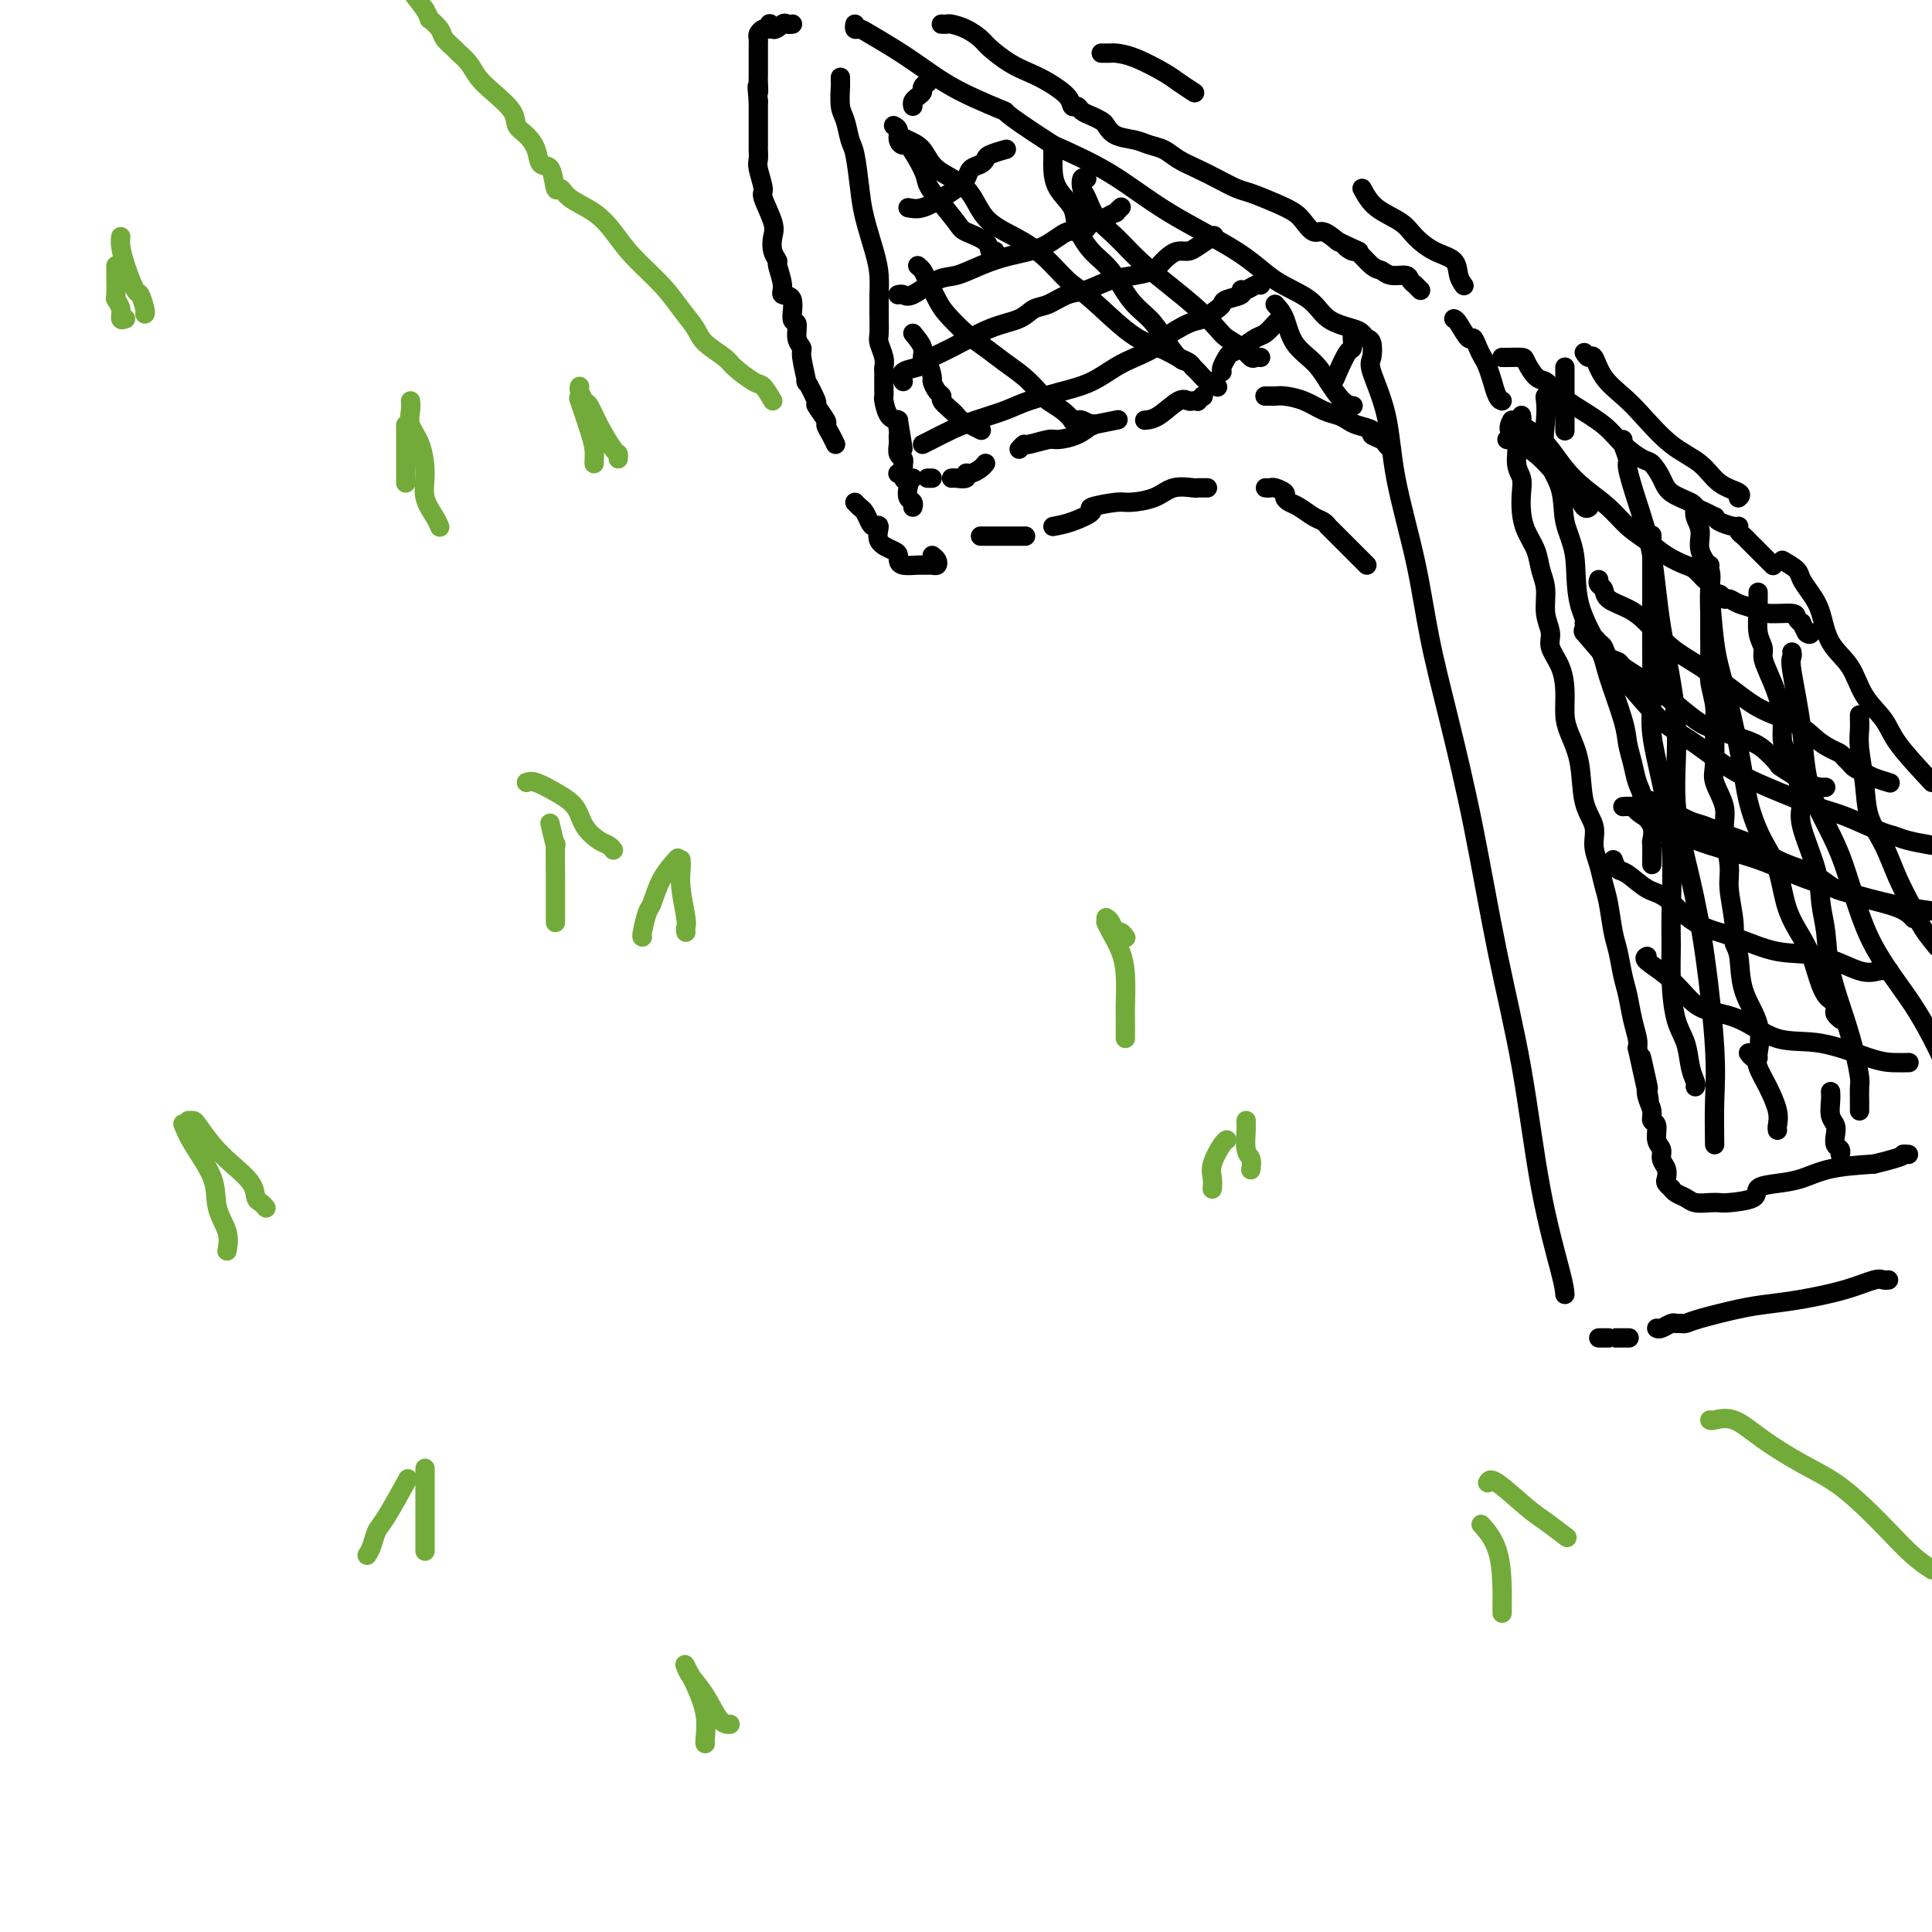 <svg viewBox='0 0 400 400' version='1.1' xmlns='http://www.w3.org/2000/svg' xmlns:xlink='http://www.w3.org/1999/xlink'><g fill='none' stroke='#000000' stroke-width='4' stroke-linecap='round' stroke-linejoin='round'><path d='M324,268c-0.059,-0.797 -0.118,-1.595 -1,-5c-0.882,-3.405 -2.588,-9.418 -4,-17c-1.412,-7.582 -2.531,-16.734 -4,-25c-1.469,-8.266 -3.287,-15.647 -5,-24c-1.713,-8.353 -3.320,-17.678 -5,-26c-1.680,-8.322 -3.432,-15.643 -5,-22c-1.568,-6.357 -2.953,-11.752 -4,-17c-1.047,-5.248 -1.755,-10.349 -3,-16c-1.245,-5.651 -3.026,-11.850 -4,-17c-0.974,-5.150 -1.140,-9.250 -2,-13c-0.860,-3.750 -2.416,-7.152 -3,-9c-0.584,-1.848 -0.198,-2.144 0,-3c0.198,-0.856 0.209,-2.272 0,-3c-0.209,-0.728 -0.636,-0.768 -1,-1c-0.364,-0.232 -0.665,-0.658 -1,-1c-0.335,-0.342 -0.703,-0.602 -2,-1c-1.297,-0.398 -3.522,-0.935 -5,-2c-1.478,-1.065 -2.210,-2.657 -4,-4c-1.790,-1.343 -4.637,-2.437 -7,-4c-2.363,-1.563 -4.242,-3.594 -8,-6c-3.758,-2.406 -9.396,-5.186 -14,-8c-4.604,-2.814 -8.172,-5.661 -12,-8c-3.828,-2.339 -7.914,-4.169 -12,-6'/><path d='M218,30c-12.038,-7.752 -9.134,-6.634 -10,-7c-0.866,-0.366 -5.503,-2.218 -9,-4c-3.497,-1.782 -5.855,-3.496 -8,-5c-2.145,-1.504 -4.077,-2.799 -6,-4c-1.923,-1.201 -3.836,-2.308 -5,-3c-1.164,-0.692 -1.580,-0.969 -2,-1c-0.420,-0.031 -0.844,0.184 -1,0c-0.156,-0.184 -0.045,-0.767 0,-1c0.045,-0.233 0.022,-0.117 0,0'/><path d='M174,16c-0.006,0.414 -0.013,0.829 0,1c0.013,0.171 0.045,0.100 0,1c-0.045,0.900 -0.166,2.771 0,4c0.166,1.229 0.621,1.817 1,3c0.379,1.183 0.682,2.963 1,4c0.318,1.037 0.649,1.333 1,3c0.351,1.667 0.721,4.706 1,7c0.279,2.294 0.467,3.842 1,6c0.533,2.158 1.411,4.926 2,7c0.589,2.074 0.890,3.456 1,5c0.110,1.544 0.028,3.252 0,4c-0.028,0.748 -0.004,0.536 0,1c0.004,0.464 -0.013,1.606 0,3c0.013,1.394 0.056,3.042 0,4c-0.056,0.958 -0.211,1.226 0,2c0.211,0.774 0.789,2.054 1,3c0.211,0.946 0.057,1.559 0,2c-0.057,0.441 -0.015,0.710 0,1c0.015,0.290 0.004,0.602 0,1c-0.004,0.398 -0.001,0.881 0,1c0.001,0.119 -0.000,-0.125 0,0c0.000,0.125 0.002,0.618 0,1c-0.002,0.382 -0.009,0.652 0,1c0.009,0.348 0.033,0.774 0,1c-0.033,0.226 -0.124,0.253 0,1c0.124,0.747 0.464,2.213 1,3c0.536,0.787 1.268,0.893 2,1'/><path d='M186,87c1.856,11.162 0.498,3.567 0,1c-0.498,-2.567 -0.134,-0.107 0,1c0.134,1.107 0.040,0.860 0,1c-0.040,0.140 -0.025,0.668 0,1c0.025,0.332 0.059,0.467 0,1c-0.059,0.533 -0.212,1.465 0,2c0.212,0.535 0.788,0.672 1,1c0.212,0.328 0.061,0.848 0,1c-0.061,0.152 -0.030,-0.062 0,0c0.030,0.062 0.060,0.402 0,1c-0.060,0.598 -0.208,1.455 0,2c0.208,0.545 0.774,0.777 1,1c0.226,0.223 0.113,0.438 0,1c-0.113,0.562 -0.226,1.470 0,2c0.226,0.530 0.792,0.681 1,1c0.208,0.319 0.060,0.805 0,1c-0.060,0.195 -0.030,0.097 0,0'/><path d='M193,115c0.398,0.309 0.796,0.619 1,1c0.204,0.381 0.212,0.834 0,1c-0.212,0.166 -0.646,0.044 -1,0c-0.354,-0.044 -0.627,-0.011 -1,0c-0.373,0.011 -0.846,0.000 -1,0c-0.154,-0.000 0.012,0.011 0,0c-0.012,-0.011 -0.200,-0.044 -1,0c-0.800,0.044 -2.212,0.165 -3,0c-0.788,-0.165 -0.953,-0.616 -1,-1c-0.047,-0.384 0.023,-0.701 0,-1c-0.023,-0.299 -0.139,-0.579 -1,-1c-0.861,-0.421 -2.468,-0.981 -3,-2c-0.532,-1.019 0.012,-2.496 0,-3c-0.012,-0.504 -0.581,-0.034 -1,0c-0.419,0.034 -0.687,-0.369 -1,-1c-0.313,-0.631 -0.672,-1.489 -1,-2c-0.328,-0.511 -0.627,-0.676 -1,-1c-0.373,-0.324 -0.821,-0.807 -1,-1c-0.179,-0.193 -0.090,-0.097 0,0'/><path d='M173,92c-0.292,-0.624 -0.584,-1.249 -1,-2c-0.416,-0.751 -0.957,-1.629 -1,-2c-0.043,-0.371 0.410,-0.235 0,-1c-0.410,-0.765 -1.683,-2.432 -2,-3c-0.317,-0.568 0.323,-0.035 0,-1c-0.323,-0.965 -1.607,-3.426 -2,-4c-0.393,-0.574 0.106,0.739 0,0c-0.106,-0.739 -0.817,-3.529 -1,-5c-0.183,-1.471 0.163,-1.624 0,-2c-0.163,-0.376 -0.836,-0.975 -1,-2c-0.164,-1.025 0.182,-2.474 0,-3c-0.182,-0.526 -0.890,-0.127 -1,-1c-0.110,-0.873 0.378,-3.017 0,-4c-0.378,-0.983 -1.622,-0.804 -2,-1c-0.378,-0.196 0.108,-0.766 0,-2c-0.108,-1.234 -0.812,-3.132 -1,-4c-0.188,-0.868 0.138,-0.706 0,-1c-0.138,-0.294 -0.740,-1.046 -1,-2c-0.260,-0.954 -0.179,-2.112 0,-3c0.179,-0.888 0.454,-1.508 0,-3c-0.454,-1.492 -1.638,-3.857 -2,-5c-0.362,-1.143 0.099,-1.064 0,-2c-0.099,-0.936 -0.759,-2.886 -1,-4c-0.241,-1.114 -0.065,-1.390 0,-2c0.065,-0.610 0.017,-1.554 0,-2c-0.017,-0.446 -0.005,-0.396 0,-1c0.005,-0.604 0.001,-1.863 0,-3c-0.001,-1.137 -0.000,-2.152 0,-3c0.000,-0.848 0.000,-1.528 0,-2c-0.000,-0.472 -0.000,-0.736 0,-1'/><path d='M157,21c-0.464,-5.140 -0.124,-2.490 0,-2c0.124,0.490 0.033,-1.179 0,-2c-0.033,-0.821 -0.009,-0.794 0,-1c0.009,-0.206 0.002,-0.647 0,-1c-0.002,-0.353 -0.001,-0.619 0,-1c0.001,-0.381 0.000,-0.875 0,-1c-0.000,-0.125 -0.000,0.121 0,0c0.000,-0.121 0.000,-0.610 0,-1c-0.000,-0.390 -0.001,-0.682 0,-1c0.001,-0.318 0.003,-0.663 0,-1c-0.003,-0.337 -0.012,-0.665 0,-1c0.012,-0.335 0.044,-0.677 0,-1c-0.044,-0.323 -0.166,-0.625 0,-1c0.166,-0.375 0.619,-0.821 1,-1c0.381,-0.179 0.691,-0.089 1,0'/><path d='M159,6c0.426,-2.260 0.492,-0.409 1,0c0.508,0.409 1.456,-0.622 2,-1c0.544,-0.378 0.682,-0.101 1,0c0.318,0.101 0.816,0.027 1,0c0.184,-0.027 0.052,-0.008 0,0c-0.052,0.008 -0.026,0.004 0,0'/><path d='M195,5c-0.101,-0.005 -0.203,-0.009 0,0c0.203,0.009 0.710,0.032 1,0c0.290,-0.032 0.363,-0.118 1,0c0.637,0.118 1.839,0.440 3,1c1.161,0.560 2.280,1.356 3,2c0.720,0.644 1.041,1.134 2,2c0.959,0.866 2.557,2.106 4,3c1.443,0.894 2.729,1.440 4,2c1.271,0.560 2.525,1.134 4,2c1.475,0.866 3.172,2.025 4,3c0.828,0.975 0.789,1.767 1,2c0.211,0.233 0.672,-0.093 1,0c0.328,0.093 0.523,0.606 1,1c0.477,0.394 1.237,0.669 2,1c0.763,0.331 1.530,0.719 2,1c0.470,0.281 0.643,0.456 1,1c0.357,0.544 0.899,1.458 2,2c1.101,0.542 2.762,0.711 4,1c1.238,0.289 2.052,0.696 3,1c0.948,0.304 2.029,0.505 3,1c0.971,0.495 1.833,1.284 3,2c1.167,0.716 2.640,1.361 4,2c1.360,0.639 2.609,1.274 4,2c1.391,0.726 2.925,1.545 4,2c1.075,0.455 1.692,0.547 3,1c1.308,0.453 3.308,1.269 5,2c1.692,0.731 3.075,1.378 4,2c0.925,0.622 1.392,1.218 2,2c0.608,0.782 1.356,1.749 2,2c0.644,0.251 1.184,-0.214 2,0c0.816,0.214 1.908,1.107 3,2'/><path d='M277,50c7.514,3.557 3.298,1.449 2,1c-1.298,-0.449 0.322,0.759 1,1c0.678,0.241 0.413,-0.486 1,0c0.587,0.486 2.027,2.186 3,3c0.973,0.814 1.480,0.744 2,1c0.520,0.256 1.052,0.838 2,1c0.948,0.162 2.310,-0.097 3,0c0.690,0.097 0.707,0.548 1,1c0.293,0.452 0.862,0.905 1,1c0.138,0.095 -0.155,-0.167 0,0c0.155,0.167 0.759,0.762 1,1c0.241,0.238 0.121,0.119 0,0'/><path d='M301,66c0.220,0.070 0.440,0.141 1,1c0.560,0.859 1.459,2.508 2,3c0.541,0.492 0.723,-0.171 1,0c0.277,0.171 0.648,1.178 1,2c0.352,0.822 0.686,1.460 1,2c0.314,0.540 0.610,0.982 1,2c0.390,1.018 0.875,2.613 1,3c0.125,0.387 -0.111,-0.432 0,0c0.111,0.432 0.568,2.116 1,3c0.432,0.884 0.838,0.967 1,1c0.162,0.033 0.081,0.017 0,0'/><path d='M312,91c0.875,0.043 1.751,0.086 2,1c0.249,0.914 -0.127,2.698 0,4c0.127,1.302 0.759,2.122 1,3c0.241,0.878 0.092,1.813 0,3c-0.092,1.187 -0.126,2.627 0,4c0.126,1.373 0.411,2.681 1,4c0.589,1.319 1.483,2.650 2,4c0.517,1.350 0.659,2.720 1,4c0.341,1.280 0.883,2.470 1,4c0.117,1.530 -0.189,3.402 0,5c0.189,1.598 0.873,2.924 1,4c0.127,1.076 -0.304,1.903 0,3c0.304,1.097 1.342,2.463 2,4c0.658,1.537 0.934,3.243 1,5c0.066,1.757 -0.080,3.565 0,5c0.080,1.435 0.385,2.498 1,4c0.615,1.502 1.541,3.444 2,6c0.459,2.556 0.452,5.727 1,8c0.548,2.273 1.652,3.648 2,5c0.348,1.352 -0.062,2.679 0,4c0.062,1.321 0.594,2.634 1,4c0.406,1.366 0.686,2.785 1,4c0.314,1.215 0.661,2.228 1,4c0.339,1.772 0.668,4.304 1,6c0.332,1.696 0.667,2.555 1,4c0.333,1.445 0.664,3.476 1,5c0.336,1.524 0.678,2.543 1,4c0.322,1.457 0.625,3.354 1,5c0.375,1.646 0.821,3.042 1,4c0.179,0.958 0.089,1.479 0,2'/><path d='M339,217c4.344,19.939 1.704,6.788 1,3c-0.704,-3.788 0.528,1.787 1,4c0.472,2.213 0.183,1.063 0,1c-0.183,-0.063 -0.260,0.959 0,2c0.260,1.041 0.858,2.099 1,3c0.142,0.901 -0.173,1.645 0,2c0.173,0.355 0.835,0.321 1,1c0.165,0.679 -0.166,2.069 0,3c0.166,0.931 0.828,1.401 1,2c0.172,0.599 -0.146,1.327 0,2c0.146,0.673 0.757,1.290 1,2c0.243,0.710 0.120,1.514 0,2c-0.120,0.486 -0.236,0.655 0,1c0.236,0.345 0.825,0.867 1,1c0.175,0.133 -0.063,-0.122 0,0c0.063,0.122 0.426,0.621 1,1c0.574,0.379 1.358,0.638 2,1c0.642,0.362 1.143,0.827 2,1c0.857,0.173 2.069,0.054 3,0c0.931,-0.054 1.581,-0.042 2,0c0.419,0.042 0.606,0.114 2,0c1.394,-0.114 3.993,-0.416 5,-1c1.007,-0.584 0.422,-1.452 1,-2c0.578,-0.548 2.320,-0.776 4,-1c1.680,-0.224 3.298,-0.445 5,-1c1.702,-0.555 3.486,-1.444 6,-2c2.514,-0.556 5.757,-0.778 9,-1'/><path d='M388,241c7.022,-1.691 6.078,-1.917 6,-2c-0.078,-0.083 0.710,-0.022 1,0c0.290,0.022 0.083,0.006 0,0c-0.083,-0.006 -0.041,-0.003 0,0'/><path d='M331,277c0.308,0.000 0.616,0.000 1,0c0.384,0.000 0.845,0.000 1,0c0.155,0.000 0.003,0.000 0,0c-0.003,0.000 0.144,0.000 1,0c0.856,0.000 2.423,0.000 3,0c0.577,0.000 0.165,0.000 0,0c-0.165,0.000 -0.082,0.000 0,0'/><path d='M343,275c0.220,0.114 0.440,0.227 1,0c0.560,-0.227 1.461,-0.795 2,-1c0.539,-0.205 0.716,-0.048 1,0c0.284,0.048 0.675,-0.015 1,0c0.325,0.015 0.586,0.107 1,0c0.414,-0.107 0.983,-0.412 3,-1c2.017,-0.588 5.482,-1.457 8,-2c2.518,-0.543 4.089,-0.758 6,-1c1.911,-0.242 4.162,-0.510 7,-1c2.838,-0.490 6.263,-1.203 9,-2c2.737,-0.797 4.785,-1.677 6,-2c1.215,-0.323 1.596,-0.087 2,0c0.404,0.087 0.830,0.025 1,0c0.170,-0.025 0.085,-0.012 0,0'/><path d='M186,98c-0.091,0.030 -0.182,0.061 0,0c0.182,-0.061 0.636,-0.212 1,0c0.364,0.212 0.636,0.788 1,1c0.364,0.212 0.818,0.061 1,0c0.182,-0.061 0.091,-0.030 0,0'/><path d='M192,99c0.417,0.000 0.833,0.000 1,0c0.167,0.000 0.083,0.000 0,0'/><path d='M197,99c0.192,-0.032 0.384,-0.064 1,0c0.616,0.064 1.657,0.224 2,0c0.343,-0.224 -0.013,-0.830 0,-1c0.013,-0.170 0.396,0.098 1,0c0.604,-0.098 1.430,-0.562 2,-1c0.570,-0.438 0.884,-0.849 1,-1c0.116,-0.151 0.033,-0.043 0,0c-0.033,0.043 -0.017,0.022 0,0'/><path d='M211,93c0.422,-0.454 0.843,-0.908 1,-1c0.157,-0.092 0.049,0.178 1,0c0.951,-0.178 2.959,-0.805 4,-1c1.041,-0.195 1.114,0.040 2,0c0.886,-0.040 2.585,-0.357 4,-1c1.415,-0.643 2.547,-1.612 3,-2c0.453,-0.388 0.226,-0.194 0,0'/><path d='M226,88c2.083,-0.417 4.167,-0.833 5,-1c0.833,-0.167 0.417,-0.083 0,0'/><path d='M237,87c0.870,-0.083 1.740,-0.166 3,-1c1.260,-0.834 2.911,-2.419 4,-3c1.089,-0.581 1.616,-0.159 2,0c0.384,0.159 0.625,0.057 1,0c0.375,-0.057 0.884,-0.067 1,0c0.116,0.067 -0.161,0.210 0,0c0.161,-0.210 0.760,-0.774 1,-1c0.240,-0.226 0.120,-0.113 0,0'/><path d='M249,82c0.000,0.000 0.100,0.100 0.1,0.1'/><path d='M262,82c-0.092,0.001 -0.185,0.002 0,0c0.185,-0.002 0.647,-0.008 1,0c0.353,0.008 0.598,0.029 1,0c0.402,-0.029 0.962,-0.110 2,0c1.038,0.110 2.556,0.411 4,1c1.444,0.589 2.815,1.467 4,2c1.185,0.533 2.182,0.720 3,1c0.818,0.280 1.455,0.652 2,1c0.545,0.348 0.996,0.670 2,1c1.004,0.330 2.560,0.666 3,1c0.440,0.334 -0.236,0.664 0,1c0.236,0.336 1.383,0.678 2,1c0.617,0.322 0.705,0.625 1,1c0.295,0.375 0.799,0.821 1,1c0.201,0.179 0.101,0.089 0,0'/><path d='M203,111c0.360,0.000 0.721,0.000 1,0c0.279,0.000 0.478,-0.000 1,0c0.522,0.000 1.367,0.000 2,0c0.633,0.000 1.055,0.000 2,0c0.945,-0.000 2.413,0.000 3,0c0.587,-0.000 0.294,0.000 0,0'/><path d='M218,109c1.201,-0.218 2.402,-0.436 4,-1c1.598,-0.564 3.593,-1.473 4,-2c0.407,-0.527 -0.773,-0.670 0,-1c0.773,-0.330 3.500,-0.845 5,-1c1.500,-0.155 1.774,0.049 3,0c1.226,-0.049 3.403,-0.353 5,-1c1.597,-0.647 2.614,-1.637 4,-2c1.386,-0.363 3.142,-0.097 4,0c0.858,0.097 0.818,0.026 1,0c0.182,-0.026 0.588,-0.007 1,0c0.412,0.007 0.832,0.002 1,0c0.168,-0.002 0.084,-0.001 0,0'/><path d='M262,101c0.371,0.024 0.743,0.048 1,0c0.257,-0.048 0.400,-0.169 1,0c0.600,0.169 1.659,0.626 2,1c0.341,0.374 -0.035,0.663 0,1c0.035,0.337 0.483,0.721 1,1c0.517,0.279 1.104,0.452 2,1c0.896,0.548 2.101,1.472 3,2c0.899,0.528 1.491,0.660 2,1c0.509,0.340 0.934,0.889 1,1c0.066,0.111 -0.228,-0.216 0,0c0.228,0.216 0.979,0.976 2,2c1.021,1.024 2.312,2.313 3,3c0.688,0.687 0.772,0.772 1,1c0.228,0.228 0.600,0.600 1,1c0.400,0.400 0.829,0.829 1,1c0.171,0.171 0.086,0.086 0,0'/><path d='M355,237c-0.043,-3.032 -0.086,-6.064 0,-9c0.086,-2.936 0.303,-5.776 0,-11c-0.303,-5.224 -1.124,-12.831 -2,-19c-0.876,-6.169 -1.805,-10.901 -3,-16c-1.195,-5.099 -2.655,-10.567 -3,-16c-0.345,-5.433 0.425,-10.832 0,-17c-0.425,-6.168 -2.046,-13.104 -3,-19c-0.954,-5.896 -1.240,-10.753 -2,-15c-0.760,-4.247 -1.993,-7.884 -3,-11c-1.007,-3.116 -1.786,-5.711 -2,-7c-0.214,-1.289 0.139,-1.273 0,-2c-0.139,-0.727 -0.768,-2.196 -1,-3c-0.232,-0.804 -0.066,-0.944 0,-1c0.066,-0.056 0.033,-0.028 0,0'/><path d='M228,11c0.809,0.009 1.619,0.018 2,0c0.381,-0.018 0.334,-0.064 1,0c0.666,0.064 2.046,0.238 4,1c1.954,0.762 4.483,2.111 6,3c1.517,0.889 2.024,1.316 3,2c0.976,0.684 2.422,1.624 3,2c0.578,0.376 0.289,0.188 0,0'/><path d='M282,39c0.769,1.420 1.537,2.841 3,4c1.463,1.159 3.620,2.057 5,3c1.380,0.943 1.981,1.931 3,3c1.019,1.069 2.455,2.220 4,3c1.545,0.780 3.198,1.188 4,2c0.802,0.812 0.755,2.026 1,3c0.245,0.974 0.784,1.707 1,2c0.216,0.293 0.108,0.147 0,0'/><path d='M328,73c0.344,0.517 0.687,1.034 1,1c0.313,-0.034 0.595,-0.620 1,0c0.405,0.620 0.933,2.447 2,4c1.067,1.553 2.671,2.832 4,4c1.329,1.168 2.381,2.225 4,4c1.619,1.775 3.803,4.269 6,6c2.197,1.731 4.406,2.699 6,4c1.594,1.301 2.571,2.936 4,4c1.429,1.064 3.308,1.556 4,2c0.692,0.444 0.198,0.841 0,1c-0.198,0.159 -0.099,0.079 0,0'/><path d='M369,116c1.201,0.688 2.403,1.376 3,2c0.597,0.624 0.590,1.182 1,2c0.410,0.818 1.238,1.894 2,3c0.762,1.106 1.457,2.241 2,4c0.543,1.759 0.932,4.140 2,6c1.068,1.860 2.814,3.197 4,5c1.186,1.803 1.813,4.071 3,6c1.187,1.929 2.935,3.519 4,5c1.065,1.481 1.447,2.852 3,5c1.553,2.148 4.276,5.074 7,8'/><path d='M354,117c-0.074,0.519 -0.148,1.038 0,4c0.148,2.962 0.518,8.367 1,12c0.482,3.633 1.078,5.493 2,9c0.922,3.507 2.171,8.660 3,13c0.829,4.340 1.237,7.868 2,11c0.763,3.132 1.882,5.867 3,8c1.118,2.133 2.236,3.662 3,6c0.764,2.338 1.174,5.483 2,8c0.826,2.517 2.067,4.404 3,6c0.933,1.596 1.559,2.900 2,4c0.441,1.100 0.696,1.996 1,3c0.304,1.004 0.656,2.114 1,3c0.344,0.886 0.680,1.547 1,2c0.320,0.453 0.625,0.700 1,1c0.375,0.300 0.819,0.655 1,1c0.181,0.345 0.100,0.680 0,1c-0.100,0.320 -0.219,0.625 0,1c0.219,0.375 0.777,0.822 1,1c0.223,0.178 0.112,0.089 0,0'/><path d='M371,135c0.055,0.361 0.110,0.723 0,1c-0.110,0.277 -0.386,0.470 0,3c0.386,2.530 1.434,7.399 2,12c0.566,4.601 0.649,8.935 2,13c1.351,4.065 3.970,7.863 6,13c2.030,5.137 3.470,11.614 6,17c2.530,5.386 6.152,9.682 9,14c2.848,4.318 4.924,8.659 7,13'/><path d='M328,131c1.971,2.294 3.943,4.588 6,7c2.057,2.412 4.201,4.941 6,7c1.799,2.059 3.254,3.648 5,5c1.746,1.352 3.783,2.468 6,4c2.217,1.532 4.614,3.479 7,5c2.386,1.521 4.760,2.617 8,4c3.240,1.383 7.345,3.053 10,4c2.655,0.947 3.861,1.171 6,2c2.139,0.829 5.213,2.263 7,3c1.787,0.737 2.289,0.775 3,1c0.711,0.225 1.632,0.636 3,1c1.368,0.364 3.184,0.682 5,1'/><path d='M336,167c0.820,-0.050 1.640,-0.100 2,0c0.360,0.100 0.259,0.350 1,1c0.741,0.650 2.323,1.700 5,3c2.677,1.300 6.447,2.849 10,4c3.553,1.151 6.889,1.905 10,3c3.111,1.095 5.999,2.531 10,4c4.001,1.469 9.116,2.973 13,4c3.884,1.027 6.538,1.579 9,2c2.462,0.421 4.731,0.710 7,1'/><path d='M341,198c-0.353,0.182 -0.705,0.364 0,1c0.705,0.636 2.468,1.726 4,3c1.532,1.274 2.834,2.731 4,4c1.166,1.269 2.195,2.350 4,3c1.805,0.650 4.387,0.868 7,2c2.613,1.132 5.258,3.179 8,4c2.742,0.821 5.583,0.416 9,1c3.417,0.584 7.411,2.157 10,3c2.589,0.843 3.774,0.958 5,1c1.226,0.042 2.493,0.012 3,0c0.507,-0.012 0.253,-0.006 0,0'/><path d='M379,226c0.030,0.554 0.060,1.108 0,2c-0.060,0.892 -0.208,2.123 0,3c0.208,0.877 0.774,1.402 1,2c0.226,0.598 0.113,1.271 0,2c-0.113,0.729 -0.226,1.515 0,2c0.226,0.485 0.792,0.669 1,1c0.208,0.331 0.060,0.809 0,1c-0.060,0.191 -0.030,0.096 0,0'/><path d='M313,87c-0.474,0.910 -0.947,1.821 0,3c0.947,1.179 3.315,2.628 5,4c1.685,1.372 2.686,2.669 4,4c1.314,1.331 2.940,2.697 4,4c1.060,1.303 1.555,2.543 2,3c0.445,0.457 0.842,0.131 1,0c0.158,-0.131 0.079,-0.065 0,0'/><path d='M189,69c0.867,1.049 1.734,2.097 2,3c0.266,0.903 -0.070,1.660 0,2c0.070,0.340 0.545,0.262 1,1c0.455,0.738 0.891,2.291 1,3c0.109,0.709 -0.108,0.575 0,1c0.108,0.425 0.540,1.409 1,2c0.460,0.591 0.949,0.788 1,1c0.051,0.212 -0.335,0.438 0,1c0.335,0.562 1.389,1.461 2,2c0.611,0.539 0.777,0.719 1,1c0.223,0.281 0.503,0.663 1,1c0.497,0.337 1.211,0.629 2,1c0.789,0.371 1.654,0.820 2,1c0.346,0.180 0.173,0.090 0,0'/><path d='M190,55c0.361,0.300 0.721,0.601 1,1c0.279,0.399 0.475,0.897 1,2c0.525,1.103 1.378,2.812 2,4c0.622,1.188 1.012,1.854 2,3c0.988,1.146 2.572,2.772 4,4c1.428,1.228 2.699,2.058 4,3c1.301,0.942 2.631,1.995 4,3c1.369,1.005 2.777,1.961 4,3c1.223,1.039 2.260,2.159 3,3c0.740,0.841 1.182,1.403 2,2c0.818,0.597 2.011,1.231 3,2c0.989,0.769 1.775,1.674 2,2c0.225,0.326 -0.111,0.074 0,0c0.111,-0.074 0.669,0.032 1,0c0.331,-0.032 0.435,-0.201 1,0c0.565,0.201 1.590,0.772 2,1c0.410,0.228 0.205,0.114 0,0'/><path d='M186,28c0.554,0.296 1.108,0.592 2,1c0.892,0.408 2.124,0.927 3,2c0.876,1.073 1.398,2.701 3,4c1.602,1.299 4.283,2.270 6,4c1.717,1.730 2.468,4.220 4,6c1.532,1.780 3.843,2.851 6,4c2.157,1.149 4.159,2.376 6,4c1.841,1.624 3.522,3.643 5,5c1.478,1.357 2.753,2.051 5,4c2.247,1.949 5.467,5.153 8,7c2.533,1.847 4.377,2.337 6,3c1.623,0.663 3.023,1.497 4,2c0.977,0.503 1.532,0.674 2,1c0.468,0.326 0.848,0.807 1,1c0.152,0.193 0.076,0.096 0,0'/><path d='M218,31c-0.002,0.345 -0.004,0.689 0,1c0.004,0.311 0.013,0.588 0,1c-0.013,0.412 -0.048,0.960 0,2c0.048,1.040 0.179,2.572 1,4c0.821,1.428 2.333,2.752 3,4c0.667,1.248 0.489,2.420 1,4c0.511,1.580 1.711,3.569 3,5c1.289,1.431 2.666,2.303 4,4c1.334,1.697 2.623,4.219 4,6c1.377,1.781 2.841,2.820 4,4c1.159,1.180 2.011,2.500 3,4c0.989,1.500 2.114,3.180 3,4c0.886,0.820 1.532,0.779 2,1c0.468,0.221 0.756,0.704 1,1c0.244,0.296 0.444,0.405 1,1c0.556,0.595 1.469,1.675 2,2c0.531,0.325 0.682,-0.105 1,0c0.318,0.105 0.805,0.744 1,1c0.195,0.256 0.097,0.128 0,0'/><path d='M225,37c-0.402,-0.192 -0.804,-0.384 -1,0c-0.196,0.384 -0.186,1.343 0,2c0.186,0.657 0.547,1.010 1,2c0.453,0.990 0.998,2.616 2,4c1.002,1.384 2.460,2.524 4,4c1.540,1.476 3.160,3.288 5,5c1.840,1.712 3.900,3.326 6,5c2.100,1.674 4.240,3.409 6,5c1.760,1.591 3.140,3.039 4,4c0.860,0.961 1.201,1.434 2,2c0.799,0.566 2.057,1.223 3,2c0.943,0.777 1.572,1.672 2,2c0.428,0.328 0.654,0.088 1,0c0.346,-0.088 0.813,-0.025 1,0c0.187,0.025 0.093,0.013 0,0'/><path d='M264,63c0.721,0.799 1.442,1.597 2,3c0.558,1.403 0.952,3.409 2,5c1.048,1.591 2.750,2.766 4,4c1.250,1.234 2.046,2.527 3,4c0.954,1.473 2.064,3.127 3,4c0.936,0.873 1.696,0.964 2,1c0.304,0.036 0.152,0.018 0,0'/><path d='M191,92c0.503,-0.244 1.006,-0.488 2,-1c0.994,-0.512 2.480,-1.292 4,-2c1.520,-0.708 3.073,-1.343 5,-2c1.927,-0.657 4.227,-1.334 6,-2c1.773,-0.666 3.018,-1.319 5,-2c1.982,-0.681 4.699,-1.390 7,-2c2.301,-0.610 4.185,-1.121 6,-2c1.815,-0.879 3.561,-2.127 5,-3c1.439,-0.873 2.573,-1.370 4,-2c1.427,-0.630 3.149,-1.391 4,-2c0.851,-0.609 0.830,-1.066 2,-2c1.170,-0.934 3.530,-2.344 5,-3c1.470,-0.656 2.052,-0.557 3,-1c0.948,-0.443 2.264,-1.429 3,-2c0.736,-0.571 0.893,-0.726 1,-1c0.107,-0.274 0.165,-0.666 1,-1c0.835,-0.334 2.448,-0.611 3,-1c0.552,-0.389 0.043,-0.889 0,-1c-0.043,-0.111 0.380,0.166 1,0c0.620,-0.166 1.436,-0.775 2,-1c0.564,-0.225 0.875,-0.064 1,0c0.125,0.064 0.062,0.032 0,0'/><path d='M253,77c-0.094,-0.222 -0.187,-0.445 0,-1c0.187,-0.555 0.655,-1.443 1,-2c0.345,-0.557 0.568,-0.783 1,-1c0.432,-0.217 1.072,-0.426 2,-1c0.928,-0.574 2.144,-1.513 3,-2c0.856,-0.487 1.353,-0.522 2,-1c0.647,-0.478 1.443,-1.398 2,-2c0.557,-0.602 0.873,-0.886 1,-1c0.127,-0.114 0.063,-0.057 0,0'/><path d='M275,79c0.362,0.109 0.724,0.218 1,0c0.276,-0.218 0.466,-0.763 1,-2c0.534,-1.237 1.411,-3.167 2,-4c0.589,-0.833 0.889,-0.571 1,-1c0.111,-0.429 0.032,-1.551 0,-2c-0.032,-0.449 -0.016,-0.224 0,0'/><path d='M187,79c-0.344,-0.746 -0.688,-1.492 0,-2c0.688,-0.508 2.407,-0.779 3,-1c0.593,-0.221 0.059,-0.392 1,-1c0.941,-0.608 3.356,-1.653 6,-3c2.644,-1.347 5.515,-2.995 8,-4c2.485,-1.005 4.582,-1.367 6,-2c1.418,-0.633 2.156,-1.535 3,-2c0.844,-0.465 1.792,-0.492 3,-1c1.208,-0.508 2.674,-1.498 4,-2c1.326,-0.502 2.511,-0.515 4,-1c1.489,-0.485 3.281,-1.443 5,-2c1.719,-0.557 3.367,-0.713 5,-1c1.633,-0.287 3.253,-0.703 4,-1c0.747,-0.297 0.621,-0.474 1,-1c0.379,-0.526 1.261,-1.402 2,-2c0.739,-0.598 1.333,-0.917 2,-1c0.667,-0.083 1.406,0.071 2,0c0.594,-0.071 1.045,-0.365 2,-1c0.955,-0.635 2.416,-1.610 3,-2c0.584,-0.390 0.292,-0.195 0,0'/><path d='M185,26c0.451,0.236 0.902,0.472 1,1c0.098,0.528 -0.157,1.349 0,2c0.157,0.651 0.725,1.134 1,1c0.275,-0.134 0.256,-0.884 1,0c0.744,0.884 2.252,3.402 3,5c0.748,1.598 0.737,2.276 1,3c0.263,0.724 0.802,1.494 2,3c1.198,1.506 3.057,3.748 4,5c0.943,1.252 0.971,1.512 2,2c1.029,0.488 3.059,1.203 4,2c0.941,0.797 0.792,1.676 1,2c0.208,0.324 0.774,0.093 1,0c0.226,-0.093 0.113,-0.046 0,0'/><path d='M186,61c-0.087,0.023 -0.173,0.046 0,0c0.173,-0.046 0.607,-0.162 1,0c0.393,0.162 0.745,0.601 2,0c1.255,-0.601 3.412,-2.242 5,-3c1.588,-0.758 2.606,-0.632 4,-1c1.394,-0.368 3.164,-1.231 5,-2c1.836,-0.769 3.739,-1.443 6,-2c2.261,-0.557 4.881,-0.996 7,-2c2.119,-1.004 3.736,-2.573 5,-3c1.264,-0.427 2.175,0.288 3,0c0.825,-0.288 1.565,-1.579 2,-2c0.435,-0.421 0.565,0.027 1,0c0.435,-0.027 1.175,-0.529 2,-1c0.825,-0.471 1.737,-0.910 2,-1c0.263,-0.090 -0.121,0.168 0,0c0.121,-0.168 0.749,-0.762 1,-1c0.251,-0.238 0.126,-0.119 0,0'/><path d='M188,43c0.891,0.178 1.782,0.356 3,0c1.218,-0.356 2.764,-1.247 4,-2c1.236,-0.753 2.163,-1.368 3,-2c0.837,-0.632 1.584,-1.283 2,-2c0.416,-0.717 0.501,-1.502 1,-2c0.499,-0.498 1.413,-0.708 2,-1c0.587,-0.292 0.848,-0.666 1,-1c0.152,-0.334 0.195,-0.628 1,-1c0.805,-0.372 2.373,-0.820 3,-1c0.627,-0.180 0.314,-0.090 0,0'/><path d='M189,22c-0.081,-0.334 -0.162,-0.668 0,-1c0.162,-0.332 0.565,-0.664 1,-1c0.435,-0.336 0.900,-0.678 1,-1c0.100,-0.322 -0.165,-0.625 0,-1c0.165,-0.375 0.762,-0.821 1,-1c0.238,-0.179 0.119,-0.089 0,0'/><path d='M192,17c0.000,0.000 0.100,0.100 0.1,0.1'/><path d='M328,129c0.054,0.333 0.109,0.666 0,1c-0.109,0.334 -0.381,0.671 0,1c0.381,0.329 1.416,0.652 2,1c0.584,0.348 0.718,0.722 1,1c0.282,0.278 0.712,0.459 1,1c0.288,0.541 0.436,1.443 1,2c0.564,0.557 1.545,0.770 2,1c0.455,0.230 0.383,0.478 1,1c0.617,0.522 1.923,1.319 3,2c1.077,0.681 1.926,1.247 3,2c1.074,0.753 2.373,1.695 4,3c1.627,1.305 3.582,2.974 5,4c1.418,1.026 2.299,1.411 4,2c1.701,0.589 4.223,1.384 6,2c1.777,0.616 2.808,1.055 4,2c1.192,0.945 2.544,2.397 3,3c0.456,0.603 0.017,0.358 1,1c0.983,0.642 3.387,2.172 5,3c1.613,0.828 2.434,0.954 3,1c0.566,0.046 0.876,0.013 1,0c0.124,-0.013 0.062,-0.007 0,0'/><path d='M331,120c-0.109,0.358 -0.218,0.716 0,1c0.218,0.284 0.763,0.495 1,1c0.237,0.505 0.168,1.305 1,2c0.832,0.695 2.567,1.284 4,2c1.433,0.716 2.565,1.560 4,3c1.435,1.440 3.174,3.477 5,5c1.826,1.523 3.738,2.533 6,4c2.262,1.467 4.875,3.391 7,5c2.125,1.609 3.763,2.903 6,4c2.237,1.097 5.071,1.996 7,3c1.929,1.004 2.951,2.114 4,3c1.049,0.886 2.126,1.547 3,2c0.874,0.453 1.547,0.699 2,1c0.453,0.301 0.686,0.658 1,1c0.314,0.342 0.708,0.670 1,1c0.292,0.330 0.482,0.663 1,1c0.518,0.337 1.366,0.678 2,1c0.634,0.322 1.055,0.625 2,1c0.945,0.375 2.413,0.821 3,1c0.587,0.179 0.294,0.089 0,0'/><path d='M340,165c2.142,1.058 4.284,2.117 6,3c1.716,0.883 3.007,1.591 4,2c0.993,0.409 1.689,0.518 3,1c1.311,0.482 3.236,1.336 5,2c1.764,0.664 3.367,1.137 5,2c1.633,0.863 3.295,2.115 5,3c1.705,0.885 3.453,1.402 5,2c1.547,0.598 2.893,1.276 4,2c1.107,0.724 1.975,1.494 3,2c1.025,0.506 2.208,0.749 3,1c0.792,0.251 1.192,0.511 3,1c1.808,0.489 5.025,1.209 7,2c1.975,0.791 2.707,1.655 3,2c0.293,0.345 0.146,0.173 0,0'/><path d='M334,178c0.295,0.816 0.589,1.633 1,2c0.411,0.367 0.938,0.285 2,1c1.062,0.715 2.658,2.227 4,3c1.342,0.773 2.432,0.807 4,2c1.568,1.193 3.616,3.546 6,5c2.384,1.454 5.103,2.007 8,3c2.897,0.993 5.971,2.424 9,3c3.029,0.576 6.013,0.298 9,1c2.987,0.702 5.976,2.384 8,3c2.024,0.616 3.083,0.166 4,0c0.917,-0.166 1.690,-0.047 2,0c0.310,0.047 0.155,0.024 0,0'/><path d='M362,218c0.311,0.422 0.622,0.844 1,1c0.378,0.156 0.822,0.044 1,0c0.178,-0.044 0.089,-0.022 0,0'/><path d='M351,225c0.097,-0.208 0.194,-0.416 0,-1c-0.194,-0.584 -0.679,-1.544 -1,-3c-0.321,-1.456 -0.479,-3.407 -1,-5c-0.521,-1.593 -1.406,-2.829 -2,-5c-0.594,-2.171 -0.897,-5.276 -1,-8c-0.103,-2.724 -0.007,-5.067 0,-7c0.007,-1.933 -0.075,-3.458 0,-7c0.075,-3.542 0.307,-9.102 0,-14c-0.307,-4.898 -1.154,-9.135 -2,-13c-0.846,-3.865 -1.691,-7.359 -2,-10c-0.309,-2.641 -0.083,-4.427 0,-7c0.083,-2.573 0.022,-5.931 0,-9c-0.022,-3.069 -0.006,-5.849 0,-8c0.006,-2.151 0.002,-3.673 0,-6c-0.002,-2.327 -0.000,-5.459 0,-7c0.000,-1.541 0.000,-1.492 0,-2c-0.000,-0.508 -0.000,-1.574 0,-2c0.000,-0.426 0.000,-0.213 0,0'/><path d='M368,234c-0.045,-0.206 -0.090,-0.412 0,-1c0.090,-0.588 0.314,-1.558 0,-3c-0.314,-1.442 -1.167,-3.355 -2,-5c-0.833,-1.645 -1.648,-3.021 -2,-4c-0.352,-0.979 -0.242,-1.560 0,-3c0.242,-1.440 0.616,-3.740 0,-6c-0.616,-2.260 -2.222,-4.481 -3,-7c-0.778,-2.519 -0.729,-5.335 -1,-7c-0.271,-1.665 -0.861,-2.178 -1,-3c-0.139,-0.822 0.175,-1.954 0,-4c-0.175,-2.046 -0.839,-5.006 -1,-7c-0.161,-1.994 0.181,-3.023 0,-5c-0.181,-1.977 -0.886,-4.902 -1,-7c-0.114,-2.098 0.363,-3.368 0,-5c-0.363,-1.632 -1.565,-3.625 -2,-5c-0.435,-1.375 -0.102,-2.130 0,-4c0.102,-1.870 -0.025,-4.853 0,-7c0.025,-2.147 0.203,-3.458 0,-5c-0.203,-1.542 -0.787,-3.315 -1,-5c-0.213,-1.685 -0.055,-3.283 0,-5c0.055,-1.717 0.007,-3.554 0,-5c-0.007,-1.446 0.027,-2.501 0,-4c-0.027,-1.499 -0.116,-3.440 0,-5c0.116,-1.560 0.438,-2.737 0,-4c-0.438,-1.263 -1.634,-2.612 -2,-4c-0.366,-1.388 0.098,-2.817 0,-4c-0.098,-1.183 -0.758,-2.121 -1,-3c-0.242,-0.879 -0.065,-1.698 0,-2c0.065,-0.302 0.019,-0.086 0,0c-0.019,0.086 -0.009,0.043 0,0'/><path d='M351,105c0.000,0.000 0.100,0.100 0.1,0.1'/><path d='M385,230c0.005,-0.536 0.011,-1.072 0,-2c-0.011,-0.928 -0.038,-2.248 0,-3c0.038,-0.752 0.141,-0.937 0,-2c-0.141,-1.063 -0.525,-3.003 -1,-5c-0.475,-1.997 -1.042,-4.052 -2,-7c-0.958,-2.948 -2.307,-6.788 -3,-10c-0.693,-3.212 -0.731,-5.796 -1,-8c-0.269,-2.204 -0.768,-4.027 -1,-6c-0.232,-1.973 -0.198,-4.097 -1,-7c-0.802,-2.903 -2.439,-6.586 -3,-9c-0.561,-2.414 -0.045,-3.558 0,-5c0.045,-1.442 -0.382,-3.182 -1,-5c-0.618,-1.818 -1.426,-3.715 -2,-5c-0.574,-1.285 -0.914,-1.958 -1,-3c-0.086,-1.042 0.083,-2.453 0,-4c-0.083,-1.547 -0.418,-3.231 -1,-5c-0.582,-1.769 -1.410,-3.624 -2,-5c-0.590,-1.376 -0.943,-2.275 -1,-3c-0.057,-0.725 0.181,-1.277 0,-2c-0.181,-0.723 -0.780,-1.616 -1,-3c-0.220,-1.384 -0.059,-3.257 0,-4c0.059,-0.743 0.016,-0.354 0,-1c-0.016,-0.646 -0.005,-2.327 0,-3c0.005,-0.673 0.002,-0.336 0,0'/><path d='M385,148c-0.007,0.273 -0.015,0.546 0,1c0.015,0.454 0.051,1.087 0,2c-0.051,0.913 -0.191,2.104 0,4c0.191,1.896 0.712,4.495 1,7c0.288,2.505 0.341,4.914 1,7c0.659,2.086 1.922,3.849 3,6c1.078,2.151 1.969,4.690 3,7c1.031,2.310 2.201,4.391 3,6c0.799,1.609 1.228,2.745 2,4c0.772,1.255 1.886,2.627 3,4'/><path d='M321,82c-0.416,-0.037 -0.833,-0.074 -1,0c-0.167,0.074 -0.085,0.258 0,1c0.085,0.742 0.174,2.042 0,4c-0.174,1.958 -0.611,4.575 0,7c0.611,2.425 2.268,4.658 3,7c0.732,2.342 0.537,4.792 1,7c0.463,2.208 1.585,4.173 2,7c0.415,2.827 0.125,6.517 1,10c0.875,3.483 2.917,6.759 4,9c1.083,2.241 1.207,3.447 2,6c0.793,2.553 2.255,6.455 3,9c0.745,2.545 0.772,3.735 1,5c0.228,1.265 0.657,2.606 1,4c0.343,1.394 0.600,2.840 1,4c0.400,1.160 0.944,2.035 1,3c0.056,0.965 -0.377,2.020 0,3c0.377,0.980 1.565,1.884 2,3c0.435,1.116 0.116,2.443 0,3c-0.116,0.557 -0.031,0.345 0,1c0.031,0.655 0.008,2.176 0,3c-0.008,0.824 -0.002,0.950 0,1c0.002,0.050 0.001,0.025 0,0'/><path d='M315,86c0.071,0.353 0.143,0.705 0,1c-0.143,0.295 -0.500,0.532 0,1c0.500,0.468 1.859,1.167 3,2c1.141,0.833 2.065,1.801 3,3c0.935,1.199 1.881,2.627 3,4c1.119,1.373 2.413,2.689 4,4c1.587,1.311 3.468,2.617 5,4c1.532,1.383 2.714,2.842 4,4c1.286,1.158 2.677,2.016 4,3c1.323,0.984 2.578,2.094 4,3c1.422,0.906 3.011,1.610 4,2c0.989,0.390 1.378,0.468 2,1c0.622,0.532 1.476,1.520 2,2c0.524,0.480 0.717,0.454 1,1c0.283,0.546 0.655,1.666 1,2c0.345,0.334 0.662,-0.118 1,0c0.338,0.118 0.696,0.806 1,1c0.304,0.194 0.555,-0.106 1,0c0.445,0.106 1.085,0.620 2,1c0.915,0.380 2.106,0.628 3,1c0.894,0.372 1.493,0.869 3,1c1.507,0.131 3.923,-0.103 5,0c1.077,0.103 0.814,0.543 1,1c0.186,0.457 0.819,0.931 1,1c0.181,0.069 -0.091,-0.266 0,0c0.091,0.266 0.546,1.133 1,2'/><path d='M374,131c0.689,0.622 0.911,0.178 1,0c0.089,-0.178 0.044,-0.089 0,0'/><path d='M311,74c-0.027,-0.002 -0.054,-0.004 0,0c0.054,0.004 0.189,0.014 1,0c0.811,-0.014 2.299,-0.051 3,0c0.701,0.051 0.614,0.190 1,1c0.386,0.810 1.243,2.292 2,3c0.757,0.708 1.412,0.643 2,1c0.588,0.357 1.110,1.136 2,2c0.890,0.864 2.150,1.812 4,3c1.850,1.188 4.292,2.614 6,4c1.708,1.386 2.682,2.731 4,4c1.318,1.269 2.981,2.462 4,3c1.019,0.538 1.396,0.420 2,1c0.604,0.580 1.435,1.857 2,3c0.565,1.143 0.863,2.153 2,3c1.137,0.847 3.113,1.533 4,2c0.887,0.467 0.683,0.716 1,1c0.317,0.284 1.153,0.602 2,1c0.847,0.398 1.705,0.876 2,1c0.295,0.124 0.026,-0.107 0,0c-0.026,0.107 0.192,0.554 1,1c0.808,0.446 2.206,0.893 3,1c0.794,0.107 0.985,-0.127 1,0c0.015,0.127 -0.147,0.615 0,1c0.147,0.385 0.602,0.666 1,1c0.398,0.334 0.737,0.720 1,1c0.263,0.280 0.449,0.453 1,1c0.551,0.547 1.467,1.466 2,2c0.533,0.534 0.682,0.682 1,1c0.318,0.318 0.805,0.805 1,1c0.195,0.195 0.097,0.097 0,0'/><path d='M324,76c0.000,0.319 0.000,0.637 0,1c0.000,0.363 0.000,0.770 0,1c0.000,0.230 0.000,0.284 0,1c0.000,0.716 0.000,2.094 0,3c0.000,0.906 0.000,1.339 0,2c0.000,0.661 0.000,1.548 0,2c0.000,0.452 0.000,0.468 0,1c0.000,0.532 0.000,1.581 0,2c0.000,0.419 0.000,0.210 0,0'/></g>
<g fill='none' stroke='#73AB3A' stroke-width='4' stroke-linecap='round' stroke-linejoin='round'><path d='M115,191c-0.002,-0.274 -0.004,-0.547 0,-2c0.004,-1.453 0.015,-4.085 0,-7c-0.015,-2.915 -0.056,-6.111 0,-7c0.056,-0.889 0.207,0.530 0,0c-0.207,-0.530 -0.774,-3.009 -1,-4c-0.226,-0.991 -0.113,-0.496 0,0'/><path d='M109,162c0.503,-0.162 1.006,-0.324 2,0c0.994,0.324 2.479,1.133 4,2c1.521,0.867 3.077,1.791 4,3c0.923,1.209 1.214,2.702 2,4c0.786,1.298 2.066,2.399 3,3c0.934,0.601 1.521,0.700 2,1c0.479,0.300 0.851,0.800 1,1c0.149,0.200 0.074,0.100 0,0'/><path d='M133,194c-0.093,0.002 -0.185,0.003 0,-1c0.185,-1.003 0.649,-3.012 1,-4c0.351,-0.988 0.589,-0.956 1,-2c0.411,-1.044 0.995,-3.166 2,-5c1.005,-1.834 2.430,-3.381 3,-4c0.570,-0.619 0.285,-0.309 0,0'/><path d='M141,178c0.030,0.560 0.061,1.121 0,2c-0.061,0.879 -0.212,2.078 0,4c0.212,1.922 0.789,4.567 1,6c0.211,1.433 0.057,1.655 0,2c-0.057,0.345 -0.016,0.813 0,1c0.016,0.187 0.008,0.094 0,0'/><path d='M233,215c-0.001,-0.670 -0.002,-1.340 0,-2c0.002,-0.660 0.008,-1.311 0,-2c-0.008,-0.689 -0.030,-1.418 0,-3c0.030,-1.582 0.113,-4.018 0,-6c-0.113,-1.982 -0.422,-3.511 -1,-5c-0.578,-1.489 -1.425,-2.939 -2,-4c-0.575,-1.061 -0.879,-1.732 -1,-2c-0.121,-0.268 -0.061,-0.134 0,0'/><path d='M229,190c0.332,0.188 0.663,0.376 1,1c0.337,0.624 0.678,1.683 1,2c0.322,0.317 0.625,-0.107 1,0c0.375,0.107 0.821,0.745 1,1c0.179,0.255 0.089,0.128 0,0'/><path d='M251,246c-0.014,0.166 -0.028,0.332 0,0c0.028,-0.332 0.099,-1.161 0,-2c-0.099,-0.839 -0.367,-1.689 0,-3c0.367,-1.311 1.368,-3.084 2,-4c0.632,-0.916 0.895,-0.976 1,-1c0.105,-0.024 0.053,-0.012 0,0'/><path d='M258,232c-0.008,0.419 -0.016,0.838 0,1c0.016,0.162 0.057,0.068 0,1c-0.057,0.932 -0.211,2.889 0,4c0.211,1.111 0.788,1.376 1,2c0.212,0.624 0.061,1.607 0,2c-0.061,0.393 -0.030,0.197 0,0'/><path d='M311,334c-0.006,-0.708 -0.013,-1.416 0,-2c0.013,-0.584 0.045,-1.043 0,-3c-0.045,-1.957 -0.166,-5.411 -1,-8c-0.834,-2.589 -2.381,-4.311 -3,-5c-0.619,-0.689 -0.309,-0.344 0,0'/><path d='M308,307c0.255,-0.499 0.510,-0.998 2,0c1.490,0.998 4.214,3.494 6,5c1.786,1.506 2.635,2.021 4,3c1.365,0.979 3.247,2.423 4,3c0.753,0.577 0.376,0.289 0,0'/><path d='M84,100c0.000,-0.631 0.000,-1.261 0,-2c0.000,-0.739 0.000,-1.585 0,-2c0.000,-0.415 0.000,-0.398 0,-1c-0.000,-0.602 0.000,-1.821 0,-3c0.000,-1.179 0.000,-2.317 0,-3c0.000,-0.683 0.000,-0.909 0,-1c0.000,-0.091 0.000,-0.045 0,0'/><path d='M85,83c0.052,0.587 0.103,1.174 0,2c-0.103,0.826 -0.361,1.891 0,3c0.361,1.109 1.340,2.262 2,4c0.660,1.738 1.000,4.060 1,6c0.000,1.940 -0.340,3.500 0,5c0.340,1.500 1.361,2.942 2,4c0.639,1.058 0.897,1.731 1,2c0.103,0.269 0.052,0.135 0,0'/><path d='M123,96c0.053,-0.997 0.105,-1.994 0,-3c-0.105,-1.006 -0.368,-2.022 -1,-4c-0.632,-1.978 -1.632,-4.917 -2,-6c-0.368,-1.083 -0.105,-0.309 0,0c0.105,0.309 0.053,0.155 0,0'/><path d='M120,80c-0.093,0.204 -0.186,0.409 0,1c0.186,0.591 0.652,1.569 1,2c0.348,0.431 0.576,0.315 1,1c0.424,0.685 1.042,2.170 2,4c0.958,1.830 2.257,4.006 3,5c0.743,0.994 0.931,0.806 1,1c0.069,0.194 0.020,0.770 0,1c-0.020,0.230 -0.010,0.115 0,0'/><path d='M160,83c-0.732,-1.235 -1.464,-2.469 -2,-3c-0.536,-0.531 -0.877,-0.357 -2,-1c-1.123,-0.643 -3.027,-2.103 -4,-3c-0.973,-0.897 -1.013,-1.231 -2,-2c-0.987,-0.769 -2.921,-1.972 -4,-3c-1.079,-1.028 -1.303,-1.881 -2,-3c-0.697,-1.119 -1.868,-2.505 -3,-4c-1.132,-1.495 -2.226,-3.099 -4,-5c-1.774,-1.901 -4.230,-4.097 -6,-6c-1.770,-1.903 -2.856,-3.511 -4,-5c-1.144,-1.489 -2.347,-2.859 -4,-4c-1.653,-1.141 -3.756,-2.055 -5,-3c-1.244,-0.945 -1.628,-1.922 -2,-2c-0.372,-0.078 -0.732,0.744 -1,0c-0.268,-0.744 -0.443,-3.052 -1,-4c-0.557,-0.948 -1.494,-0.535 -2,-1c-0.506,-0.465 -0.579,-1.808 -1,-3c-0.421,-1.192 -1.191,-2.233 -2,-3c-0.809,-0.767 -1.658,-1.258 -2,-2c-0.342,-0.742 -0.176,-1.733 -1,-3c-0.824,-1.267 -2.639,-2.811 -4,-4c-1.361,-1.189 -2.267,-2.023 -3,-3c-0.733,-0.977 -1.294,-2.095 -2,-3c-0.706,-0.905 -1.556,-1.595 -2,-2c-0.444,-0.405 -0.482,-0.524 -1,-1c-0.518,-0.476 -1.514,-1.310 -2,-2c-0.486,-0.690 -0.460,-1.237 -1,-2c-0.540,-0.763 -1.645,-1.744 -2,-2c-0.355,-0.256 0.042,0.213 0,0c-0.042,-0.213 -0.521,-1.106 -1,-2'/><path d='M88,2c-4.667,-6.167 -2.333,-3.083 0,0'/><path d='M354,294c0.099,0.087 0.198,0.174 1,0c0.802,-0.174 2.307,-0.610 4,0c1.693,0.610 3.575,2.265 6,4c2.425,1.735 5.394,3.549 8,5c2.606,1.451 4.850,2.538 7,4c2.150,1.462 4.205,3.299 6,5c1.795,1.701 3.329,3.266 5,5c1.671,1.734 3.477,3.638 5,5c1.523,1.362 2.761,2.181 4,3'/><path d='M26,66c-0.453,0.166 -0.906,0.333 -1,0c-0.094,-0.333 0.171,-1.165 0,-2c-0.171,-0.835 -0.778,-1.674 -1,-2c-0.222,-0.326 -0.060,-0.139 0,-1c0.060,-0.861 0.016,-2.770 0,-4c-0.016,-1.230 -0.005,-1.780 0,-2c0.005,-0.220 0.002,-0.110 0,0'/><path d='M25,49c-0.059,0.542 -0.117,1.084 0,2c0.117,0.916 0.410,2.207 1,4c0.590,1.793 1.479,4.088 2,5c0.521,0.912 0.676,0.440 1,1c0.324,0.560 0.818,2.151 1,3c0.182,0.849 0.052,0.957 0,1c-0.052,0.043 -0.026,0.022 0,0'/><path d='M47,259c0.224,-1.258 0.449,-2.516 0,-4c-0.449,-1.484 -1.571,-3.193 -2,-5c-0.429,-1.807 -0.167,-3.711 -1,-6c-0.833,-2.289 -2.763,-4.962 -4,-7c-1.237,-2.038 -1.782,-3.439 -2,-4c-0.218,-0.561 -0.109,-0.280 0,0'/><path d='M39,232c0.376,-0.017 0.752,-0.035 1,0c0.248,0.035 0.367,0.121 1,1c0.633,0.879 1.780,2.550 3,4c1.220,1.450 2.513,2.679 4,4c1.487,1.321 3.169,2.732 4,4c0.831,1.268 0.810,2.391 1,3c0.190,0.609 0.590,0.702 1,1c0.410,0.298 0.832,0.799 1,1c0.168,0.201 0.084,0.100 0,0'/><path d='M76,322c0.338,-0.541 0.676,-1.081 1,-2c0.324,-0.919 0.633,-2.215 1,-3c0.367,-0.785 0.791,-1.057 2,-3c1.209,-1.943 3.203,-5.555 4,-7c0.797,-1.445 0.399,-0.722 0,0'/><path d='M88,304c0.000,0.857 0.000,1.713 0,2c0.000,0.287 0.000,0.004 0,1c0.000,0.996 0.000,3.273 0,5c0.000,1.727 0.000,2.906 0,4c0.000,1.094 0.000,2.102 0,3c0.000,0.898 -0.000,1.685 0,2c0.000,0.315 0.000,0.157 0,0'/><path d='M146,361c0.012,0.002 0.024,0.003 0,0c-0.024,-0.003 -0.084,-0.012 0,-1c0.084,-0.988 0.311,-2.956 0,-5c-0.311,-2.044 -1.161,-4.166 -2,-6c-0.839,-1.834 -1.668,-3.381 -2,-4c-0.332,-0.619 -0.166,-0.309 0,0'/><path d='M142,345c0.158,0.536 0.316,1.072 1,2c0.684,0.928 1.895,2.249 3,4c1.105,1.751 2.105,3.933 3,5c0.895,1.067 1.684,1.019 2,1c0.316,-0.019 0.158,-0.010 0,0'/></g>
</svg>